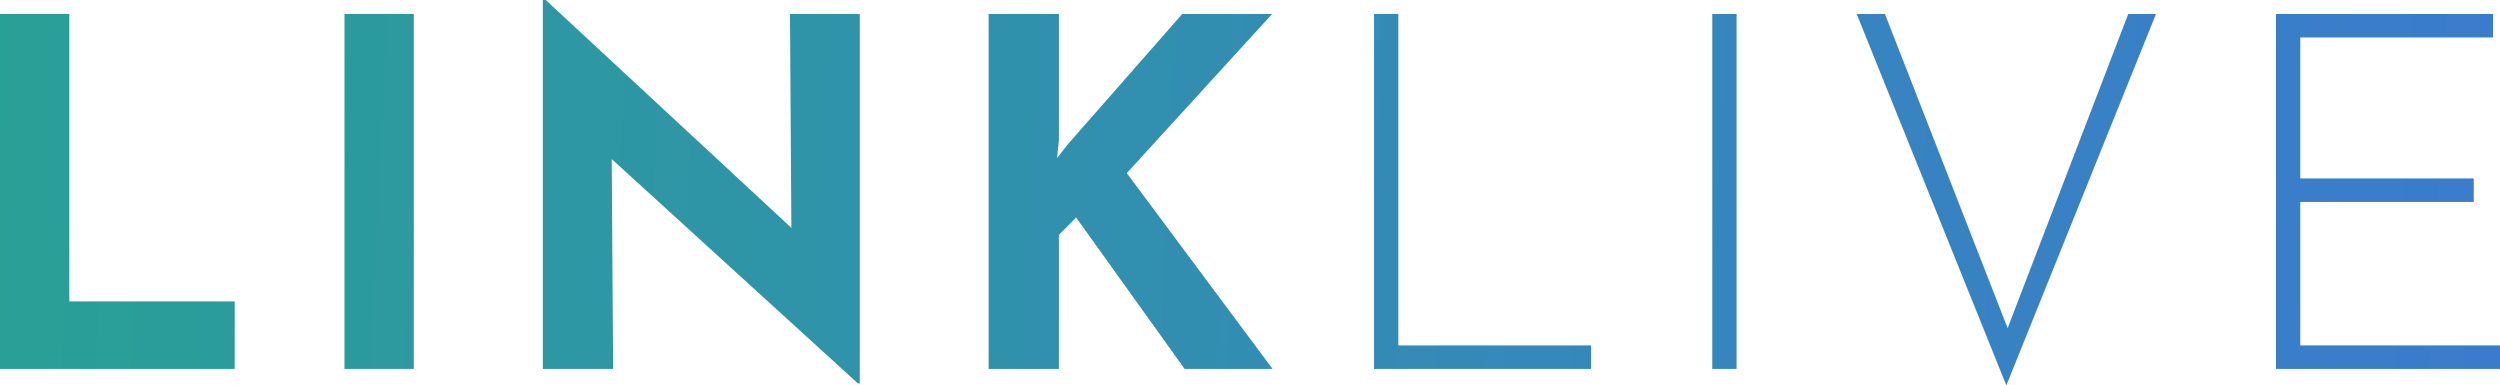 <svg width="480" height="74" viewBox="0 0 480 74" fill="none" xmlns="http://www.w3.org/2000/svg">
<path d="M0 2.685H13.309V57.87H45.065V70.832H0V2.685Z" fill="url(#paint0_linear_632_587)"/>
<path d="M66.141 2.685H79.449V70.832H66.141V2.685Z" fill="url(#paint1_linear_632_587)"/>
<path d="M164.712 73.61L113.497 26.944L117.444 29.166L117.719 70.832H104.227V0H104.778L154.891 46.481L151.954 45.185L151.678 2.685H165.079V73.61H164.712Z" fill="url(#paint2_linear_632_587)"/>
<path d="M203.31 26.944L202.943 30.37L204.962 27.777L226.99 2.685H244.245L216.343 33.24L244.336 70.832H227.448L206.614 41.759L203.31 45.092V70.832H189.818V2.685H203.31V26.944Z" fill="url(#paint3_linear_632_587)"/>
<path d="M263.817 2.682H268.479V66.321H305.492V70.832H263.817V2.682Z" fill="url(#paint4_linear_632_587)"/>
<path d="M328.759 2.682H333.421V70.832H328.759V2.682Z" fill="url(#paint5_linear_632_587)"/>
<path d="M361.907 2.682L386.836 66.513L384.267 66.129L408.625 2.682H413.953L385.219 74L356.484 2.682H361.907Z" fill="url(#paint6_linear_632_587)"/>
<path d="M436.993 2.682H478.668V7.193H441.655V34.262H474.957V38.773H441.655V66.321H480V70.832H436.993V2.682Z" fill="url(#paint7_linear_632_587)"/>
<defs>
<linearGradient id="paint0_linear_632_587" x1="-19.5" y1="37" x2="480" y2="61.5" gradientUnits="userSpaceOnUse">
<stop stop-color="#28A194"/>
<stop offset="1" stop-color="#3B7BCE"/>
</linearGradient>
<linearGradient id="paint1_linear_632_587" x1="-19.5" y1="37" x2="480" y2="61.5" gradientUnits="userSpaceOnUse">
<stop stop-color="#28A194"/>
<stop offset="1" stop-color="#3B7BCE"/>
</linearGradient>
<linearGradient id="paint2_linear_632_587" x1="-19.5" y1="37" x2="480" y2="61.5" gradientUnits="userSpaceOnUse">
<stop stop-color="#28A194"/>
<stop offset="1" stop-color="#3B7BCE"/>
</linearGradient>
<linearGradient id="paint3_linear_632_587" x1="-19.5" y1="37" x2="480" y2="61.5" gradientUnits="userSpaceOnUse">
<stop stop-color="#28A194"/>
<stop offset="1" stop-color="#3B7BCE"/>
</linearGradient>
<linearGradient id="paint4_linear_632_587" x1="-19.5" y1="37" x2="480" y2="61.5" gradientUnits="userSpaceOnUse">
<stop stop-color="#28A194"/>
<stop offset="1" stop-color="#3B7BCE"/>
</linearGradient>
<linearGradient id="paint5_linear_632_587" x1="-19.5" y1="37" x2="480" y2="61.5" gradientUnits="userSpaceOnUse">
<stop stop-color="#28A194"/>
<stop offset="1" stop-color="#3B7BCE"/>
</linearGradient>
<linearGradient id="paint6_linear_632_587" x1="-19.5" y1="37" x2="480" y2="61.5" gradientUnits="userSpaceOnUse">
<stop stop-color="#28A194"/>
<stop offset="1" stop-color="#3B7BCE"/>
</linearGradient>
<linearGradient id="paint7_linear_632_587" x1="-19.5" y1="37" x2="480" y2="61.5" gradientUnits="userSpaceOnUse">
<stop stop-color="#28A194"/>
<stop offset="1" stop-color="#3B7BCE"/>
</linearGradient>
</defs>
</svg>

